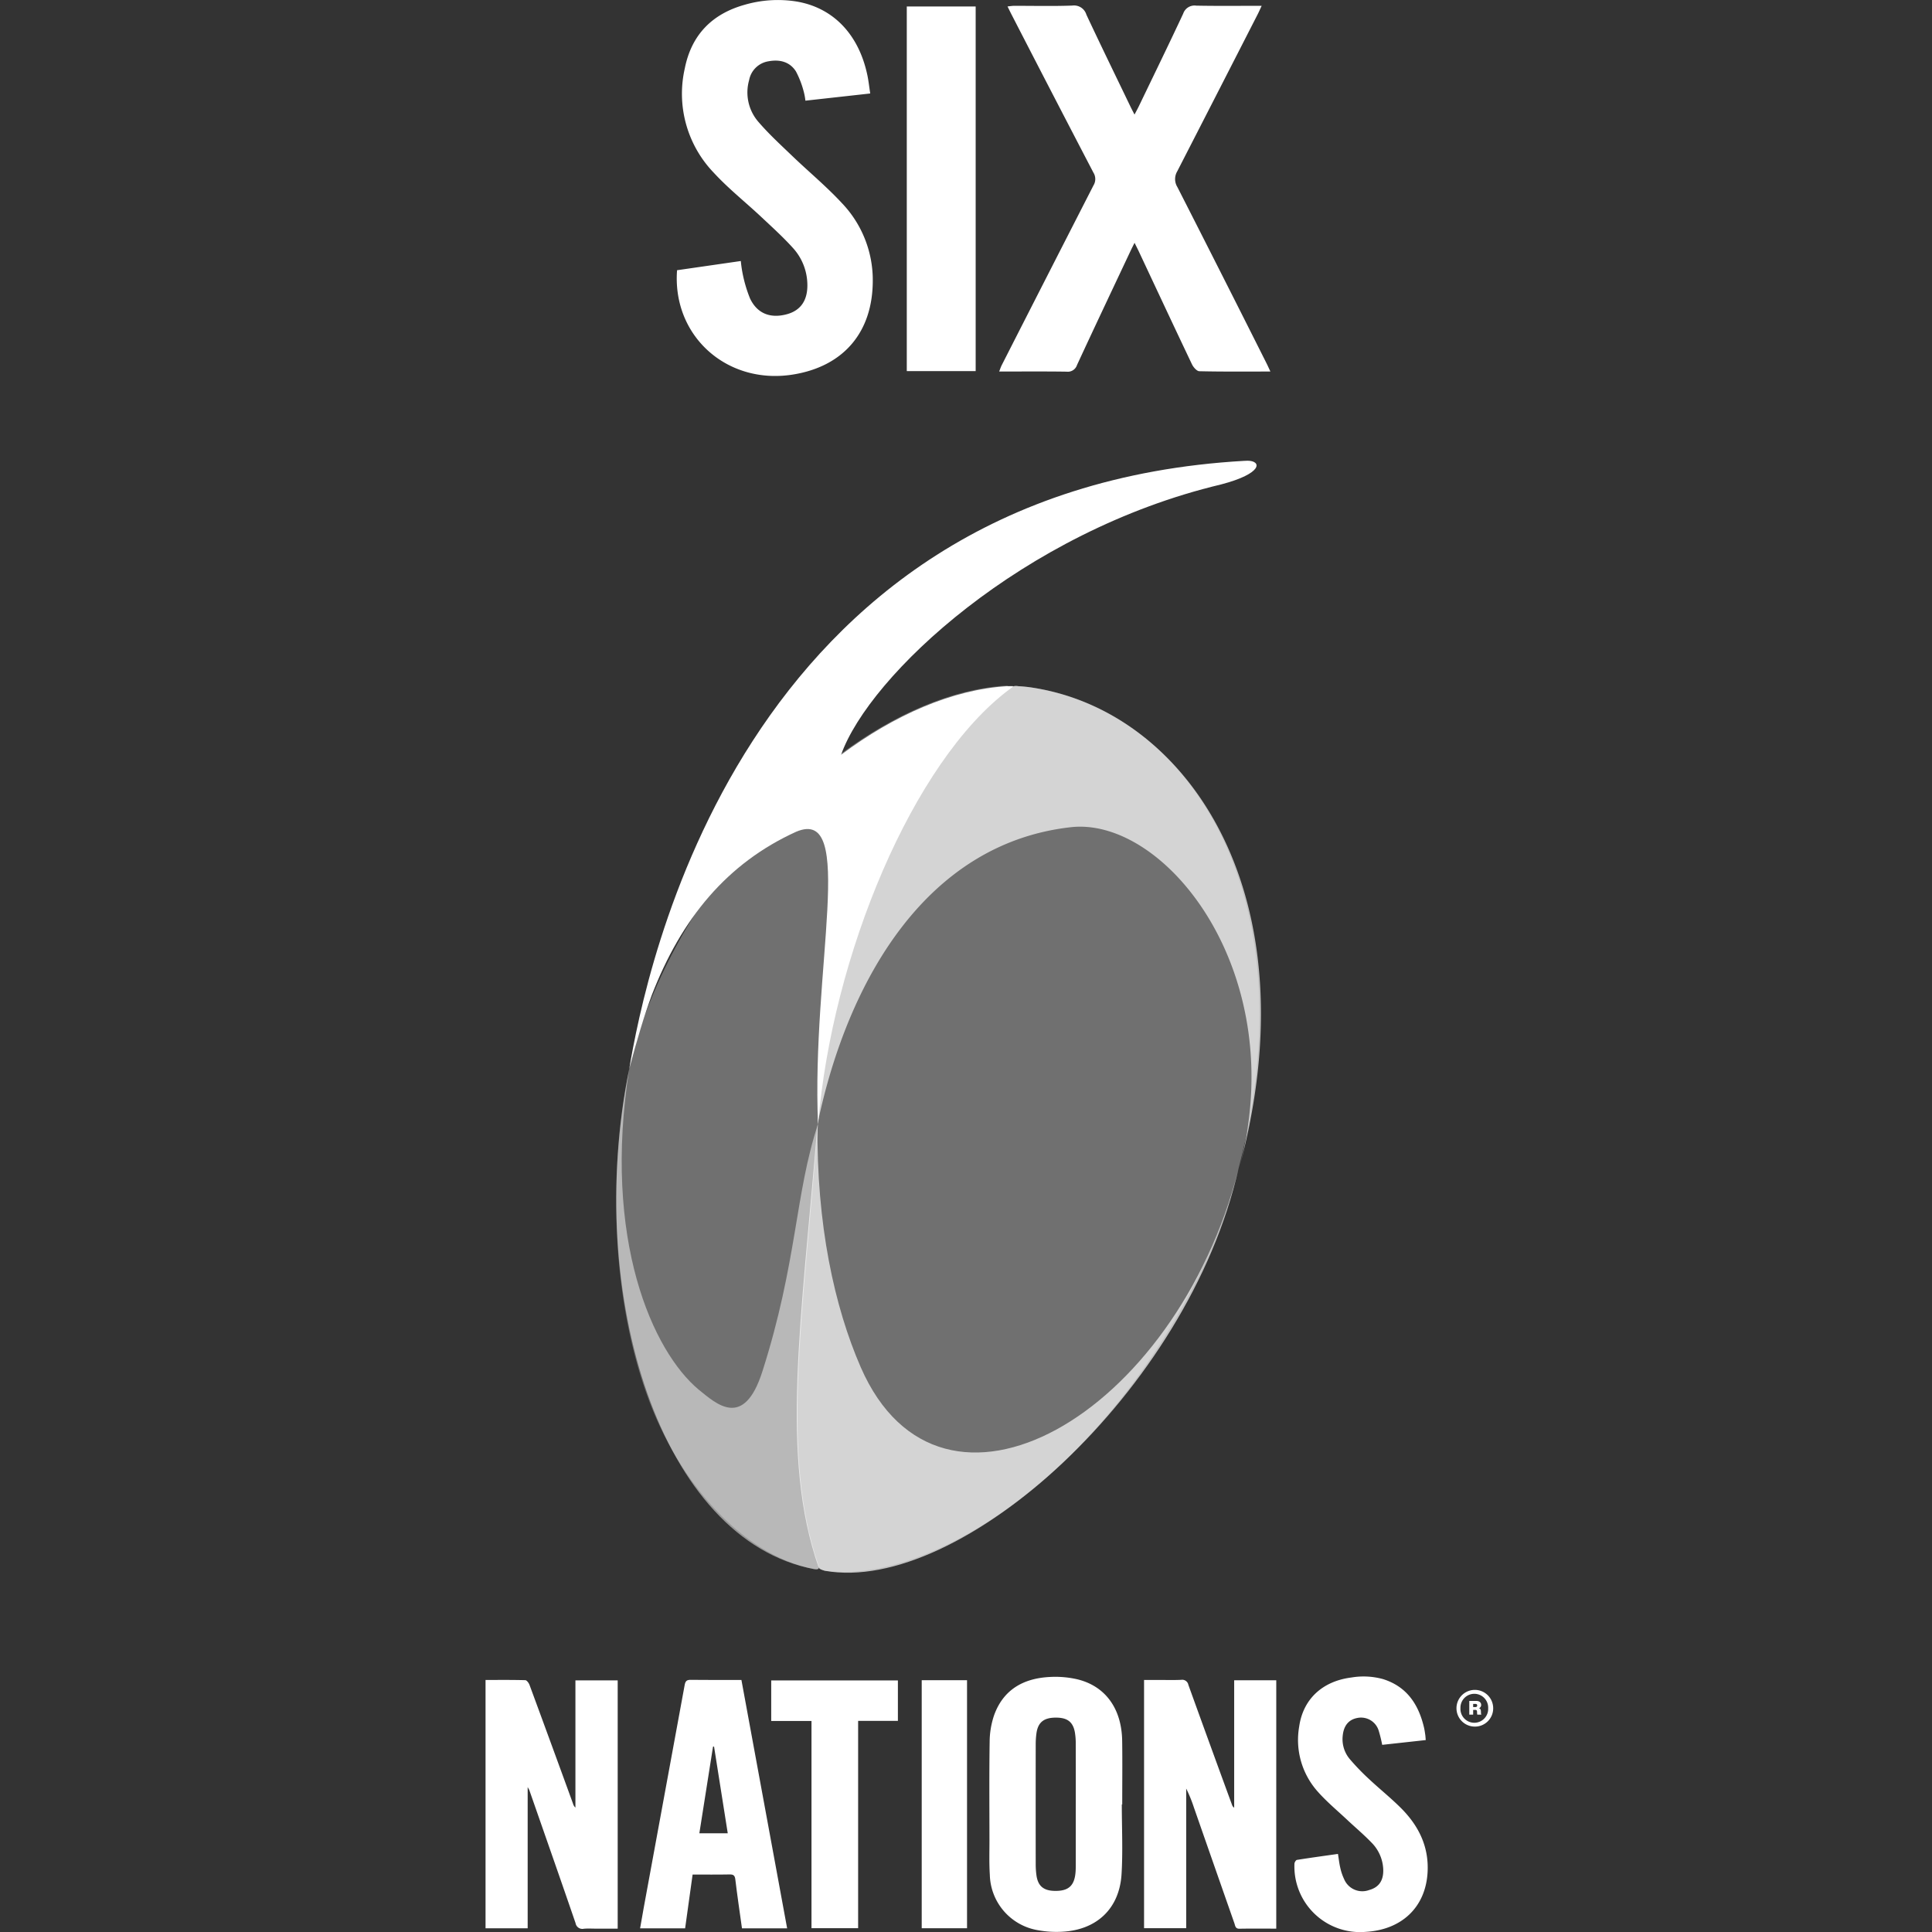 <svg xmlns="http://www.w3.org/2000/svg" xmlns:xlink="http://www.w3.org/1999/xlink" width="400" height="400" viewBox="0 0 400 400">
  <rect x="0" y="0" width="400" height="400" fill="#333333" stroke="none"/>
  <defs>
    <clipPath id="clip-path">
      <rect id="Rectangle_24526" data-name="Rectangle 24526" width="208.617" height="400" fill="none"/>
    </clipPath>
    <clipPath id="clip-Logo-6-nations-Sodexo-Hospitality">
      <rect width="400" height="400"/>
    </clipPath>
  </defs>
  <g id="Logo-6-nations-Sodexo-Hospitality" clip-path="url(#clip-Logo-6-nations-Sodexo-Hospitality)">
    <path id="Tracé_71816" data-name="Tracé 71816" d="M41.3,274.534l-.7,3.374c-3.939,19.123-4.011,46.138,4.239,68.112,6.667,17.76,19.9,32.169,34.159,34.862.972.217,1.041-.17.953-.6a.752.752,0,0,1,.093.25c.117.348.582.582,1.281.7,13.747,1.739,32.058-6.578,47.915-21.212,17.685-16.32,32.39-40.555,37.724-62.448,14.427-55.851-10.124-94.015-42.47-99.136a28,28,0,0,0-3.257-.349,2.183,2.183,0,0,0-1.861.465c.153-.244-.088-.581-.584-.581C87.261,199.95,51.307,237.184,41.3,274.534" transform="translate(89.559 -56.021)" fill="#fff" opacity="0.3"/>
    <path id="Tracé_71820" data-name="Tracé 71820" d="M94.391,416.352c.116.348.582.465,1.28.7,27.926,5,75.166-37.117,85.638-83.194-12.916,51.08-61.552,79.122-78.191,41.074-5.468-12.567-9.192-29.554-8.959-50.382-3.374,41.19-7.8,68.766.232,91.8" transform="translate(75.097 -91.838)" fill="#fff" opacity="0.7"/>
    <path id="Tracé_71822" data-name="Tracé 71822" d="M78.715,412.2c1.4.233.93-.582.814-1.046-7.679-22.806-3.258-50.266,0-91.107-4.77,14.312-4.305,28.624-11.519,51.2-3.84,12.1-9.541,6.749-13.148,3.84-9.541-7.912-20.014-31.067-14.428-66.439-9.425,46.891,6.632,97.623,38.281,103.556" transform="translate(89.843 -87.337)" fill="#fff" opacity="0.5"/>
    <path id="Tracé_71824" data-name="Tracé 71824" d="M135.531,198.584c-20.014,14.777-36.885,55.036-39.677,90.176,6.283-30.02,22.69-58.061,52.36-61.436,19.781-2.327,45.844,30.485,34.907,70.744,15.243-56.083-10.124-94.364-42.47-99.6a28,28,0,0,0-3.257-.349,2.207,2.207,0,0,0-.429-.042,2.288,2.288,0,0,0-1.433.508" transform="translate(73.402 -56.05)" fill="#fff" opacity="0.7"/>
    <path id="Tracé_71825" data-name="Tracé 71825" d="M41.492,258.948h0m0,0c.016-.046.029-.091.04-.137-.023.083-.037.129-.04.137M168.9,133.05c-104.953,5.934-124.151,106.7-127.409,125.9l.067-.252c-.008.038-.016.076-.027.114.017-.062.039-.145.062-.249,1.479-5.546,2.959-10.534,4.552-14.856,6.166-15.94,15.592-27.342,29.9-33.859,12.566-5.353,3.141,28.275,4.537,60.621,2.909-35.023,19.664-75.166,39.561-90.059.78-.575.879-.642.816-.7.078-.023-1.03,0-1.282,0-11.286.7-23.271,5.935-34.325,14.2,5.818-16.406,37.583-46.193,78.657-55.967,8.774-2.3,8.45-4.917,5.461-4.917q-.273,0-.574.029" transform="translate(88.785 -37.641)" fill="#fff"/>
    <path id="Tracé_71826" data-name="Tracé 71826" d="M204.457,77.374c-5.092,0-9.9.047-14.711-.065-.531-.013-1.24-.835-1.529-1.443-3.7-7.769-7.345-15.568-11-23.359-.24-.51-.5-1.011-.881-1.784-.331.668-.574,1.139-.8,1.619-3.716,7.889-7.452,15.769-11.114,23.683a2,2,0,0,1-2.165,1.376c-4.583-.067-9.169-.028-13.95-.028.214-.537.338-.943.528-1.316q9.482-18.621,19-37.223a2.505,2.505,0,0,0-.016-2.642Q159.3,19.847,150.865,3.455c-.257-.5-.5-1-.83-1.666.528-.052.941-.128,1.354-.129,4.026-.009,8.056.093,12.077-.054a2.664,2.664,0,0,1,2.9,1.889c2.981,6.357,6.06,12.668,9.107,18.995.241.5.5.992.855,1.681.368-.7.655-1.221.911-1.752,3.07-6.378,6.176-12.739,9.172-19.152a2.47,2.47,0,0,1,2.69-1.646c4.418.088,8.838.033,13.555.033-.333.709-.568,1.245-.833,1.765q-8.309,16.263-16.652,32.51a3.138,3.138,0,0,0,.032,3.253q9.294,18.239,18.479,36.535c.226.447.427.906.779,1.656" transform="translate(58.561 -0.453)" fill="#fff"/>
    <path id="Tracé_71827" data-name="Tracé 71827" d="M95.264,19.355,81.847,20.843a12.575,12.575,0,0,0-.336-1.834,19.23,19.23,0,0,0-1.625-4.225c-1.293-2.023-3.39-2.522-5.693-2.092a4.849,4.849,0,0,0-4,3.9,9.305,9.305,0,0,0,2.024,8.756c2.138,2.475,4.57,4.7,6.937,6.972,3.392,3.252,7.031,6.265,10.217,9.7A23.061,23.061,0,0,1,95.794,58.22c-.046,10.593-6.072,17.655-16.538,19.327-13.639,2.179-25.008-7.977-23.982-21.6l13.2-1.907a25.348,25.348,0,0,0,.4,2.723,28.242,28.242,0,0,0,1.5,5.013c1.481,3.15,4.228,4.219,7.673,3.272,2.892-.8,4.322-2.957,4.2-6.343A11.432,11.432,0,0,0,79.233,51.3c-2.046-2.259-4.32-4.317-6.549-6.406-3.262-3.058-6.8-5.86-9.815-9.138a23.592,23.592,0,0,1-6-21.566C58.247,7.234,62.5,2.882,69.286.984A24.571,24.571,0,0,1,79.9.295c7.7,1.249,13.029,6.841,14.79,15.34.239,1.152.364,2.328.576,3.72" transform="translate(84.904)" fill="#fff"/>
    <rect id="Rectangle_24530" data-name="Rectangle 24530" width="14.261" height="75.492" transform="translate(187.74 1.342)" fill="#fff"/>
    <path id="Tracé_71828" data-name="Tracé 71828" d="M217.514,536.559c-2.614,0-5.117-.032-7.618.017-.868.017-.871-.62-1.046-1.119q-4.2-11.982-8.382-23.972a29.659,29.659,0,0,0-1.6-3.929v28.914h-8.723v-51.4h2.83c1.618,0,3.239.049,4.854-.021a1.294,1.294,0,0,1,1.489,1.035q4.484,12.432,9.037,24.84a1.091,1.091,0,0,0,.447.594V485.138h8.714Z" transform="translate(46.721 -137.255)" fill="#fff"/>
    <path id="Tracé_71829" data-name="Tracé 71829" d="M0,485.082c2.783,0,5.511-.032,8.236.044.3.009.723.586.869.98q4.534,12.29,9.012,24.6a1.7,1.7,0,0,0,.492.8V485.171H27.36v51.4H23.021c-.886,0-1.778-.06-2.657.016a1.429,1.429,0,0,1-1.727-1.165c-3.149-9.17-6.358-18.319-9.553-27.474-.049-.141-.138-.269-.361-.694v29.236H0Z" transform="translate(100.526 -137.263)" fill="#fff"/>
    <path id="Tracé_71830" data-name="Tracé 71830" d="M172.9,510.6c0,4.815.237,9.644-.055,14.441-.434,7.126-5.136,11.549-12.283,11.914a20.916,20.916,0,0,1-4.942-.3,11.926,11.926,0,0,1-10.046-11.485c-.154-2.38-.073-4.775-.075-7.164-.007-6.781-.063-13.563.038-20.342a17.45,17.45,0,0,1,.886-5.426c1.886-5.381,6.075-7.742,11.532-8.025a20.44,20.44,0,0,1,5.611.452c5.892,1.37,9.307,6.059,9.408,12.755.066,4.391.012,8.784.012,13.176H172.9m-9.529-.067c0-4.157.009-8.312-.008-12.469a13.726,13.726,0,0,0-.183-2.409c-.407-2.216-1.642-3.084-4.171-3.02-2.308.058-3.468,1.027-3.779,3.219a16.656,16.656,0,0,0-.155,2.3q-.016,12.412,0,24.822a17.01,17.01,0,0,0,.151,2.3c.3,2.172,1.428,3.151,3.64,3.224,3.027.1,4.295-1.061,4.472-4.113.034-.576.03-1.154.031-1.731q0-6.062,0-12.123" transform="translate(59.359 -137.012)" fill="#fff"/>
    <path id="Tracé_71831" data-name="Tracé 71831" d="M55.5,525.356,53.949,536.5H44.628c.254-1.446.492-2.862.752-4.275q4.245-23.052,8.476-46.107c.148-.808.414-1.077,1.248-1.066,3.461.047,6.922.019,10.5.019,3.159,17.161,6.3,34.252,9.465,51.424h-9.35c-.471-3.4-.973-6.748-1.374-10.1-.1-.859-.4-1.071-1.215-1.053-2.5.051-5,.018-7.633.018m7.277-8.541-2.836-17.955-.214.019c-.939,5.953-1.878,11.906-2.829,17.936Z" transform="translate(87.898 -137.257)" fill="#fff"/>
    <path id="Tracé_71832" data-name="Tracé 71832" d="M260.75,497.249l-9.016.99a28.158,28.158,0,0,0-.713-2.9,3.822,3.822,0,0,0-4.428-2.666c-1.772.332-2.8,1.551-3.022,3.592a6.4,6.4,0,0,0,1.483,4.959,47.909,47.909,0,0,0,3.921,4.066c2.163,2.029,4.488,3.89,6.588,5.978,3.67,3.648,5.855,7.963,5.571,13.318-.381,7.192-5.285,11.951-12.846,12.374a13.593,13.593,0,0,1-14.721-14.1c0-.28.3-.768.515-.8,2.805-.447,5.619-.83,8.495-1.239.166,1.026.267,1.978.485,2.9a10.873,10.873,0,0,0,.776,2.286,4.08,4.08,0,0,0,5.192,2.291c2.1-.573,3.06-2.071,2.911-4.486a8.317,8.317,0,0,0-2.439-5.358c-1.575-1.631-3.32-3.1-4.975-4.651-2.047-1.922-4.225-3.731-6.085-5.822a16.064,16.064,0,0,1-3.893-13.534c.808-5.657,4.78-9.389,10.818-10.153a15.179,15.179,0,0,1,6.531.33c4.95,1.552,7.382,5.259,8.5,10.059.113.486.18.984.253,1.48.044.3.057.607.1,1.082" transform="translate(34.434 -136.987)" fill="#fff"/>
    <path id="Tracé_71833" data-name="Tracé 71833" d="M82.487,493.613v-8.394h26.228v8.373h-8.234V536.51H90.826v-42.9Z" transform="translate(77.185 -137.304)" fill="#fff"/>
    <rect id="Rectangle_24531" data-name="Rectangle 24531" width="9.383" height="51.353" transform="translate(190.832 347.869)" fill="#fff"/>
    <path id="Tracé_71834" data-name="Tracé 71834" d="M283.978,495.546a3.8,3.8,0,1,1,3.9-3.827,3.774,3.774,0,0,1-3.9,3.827m2.863-3.806a2.871,2.871,0,1,0-5.739-.04,2.874,2.874,0,1,0,5.739.04" transform="translate(21.27 -138.074)" fill="#fff"/>
    <rect id="Rectangle_24532" data-name="Rectangle 24532" width="208.617" height="400" transform="translate(100.526)" fill="none"/>
    <path id="Tracé_71848" data-name="Tracé 71848" d="M2.624-.288l-.016-.38c-.012-.3-.06-.544-.392-.668A.709.709,0,0,0,2.66-2c0-.444-.284-.844-1.06-.844H.2V0H1V-.984h.416c.224,0,.376.048.388.372l.012.324A.707.707,0,0,0,1.872,0H2.7A.62.62,0,0,1,2.624-.288ZM1-1.568v-.656h.48c.236,0,.356.124.356.328s-.12.328-.356.328Z" transform="translate(304 355)" fill="#fff"/>
  </g>
</svg>
